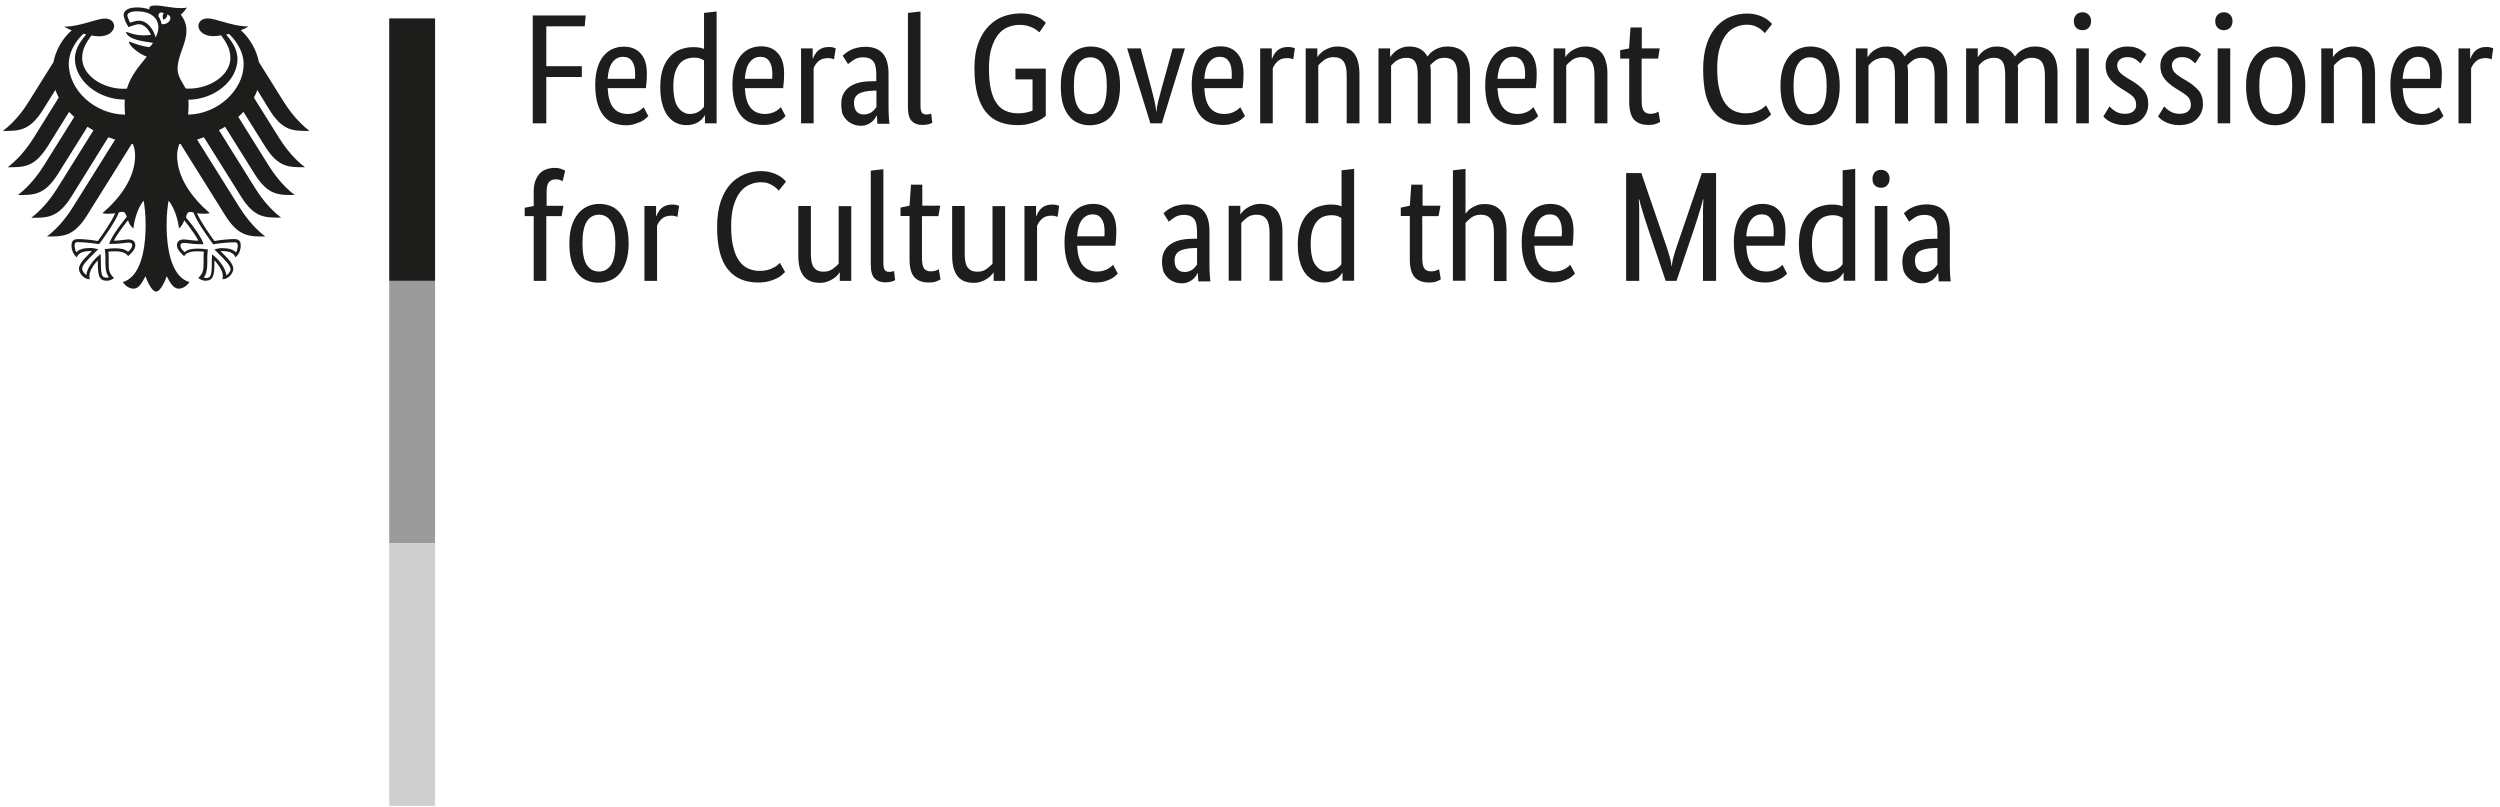 <?xml version="1.0" encoding="utf-8"?>
<!-- Generator: Adobe Illustrator 24.3.0, SVG Export Plug-In . SVG Version: 6.00 Build 0)  -->
<svg version="1.1" id="Ebene_1" xmlns="http://www.w3.org/2000/svg" xmlns:xlink="http://www.w3.org/1999/xlink" x="0px" y="0px"
	 width="154.86px" height="50px" viewBox="0 0 154.86 50" style="enable-background:new 0 0 154.86 50;" xml:space="preserve">
<g>
	<path style="fill:#1D1D1B;" d="M33,7.64V0.96h3.28l-0.06,0.67h-2.38V4.1h2.2v0.67h-2.2v2.87H33z M40.07,4.56
		c0,0.2-0.01,0.37-0.02,0.52c-0.01,0.14-0.03,0.27-0.04,0.38h-2.37c0.03,0.55,0.14,0.95,0.35,1.21s0.51,0.39,0.9,0.39
		c0.14,0,0.26-0.02,0.37-0.05s0.2-0.07,0.29-0.12c0.08-0.04,0.15-0.09,0.2-0.14c0.05-0.04,0.1-0.08,0.12-0.11l0.29,0.55
		c-0.03,0.03-0.08,0.08-0.15,0.14c-0.06,0.06-0.15,0.12-0.26,0.18c-0.11,0.06-0.24,0.11-0.41,0.16C39.19,7.73,39,7.76,38.78,7.76
		c-0.29,0-0.55-0.05-0.79-0.14c-0.24-0.1-0.44-0.25-0.6-0.45S37.1,6.71,37.01,6.4s-0.14-0.69-0.14-1.13c0-0.41,0.05-0.77,0.14-1.07
		s0.22-0.55,0.38-0.74s0.35-0.34,0.56-0.43c0.21-0.09,0.44-0.14,0.69-0.14c0.45,0,0.79,0.14,1.04,0.42
		C39.94,3.58,40.07,4,40.07,4.56z M38.6,3.52c-0.28,0-0.5,0.12-0.67,0.35s-0.26,0.57-0.29,1.01h1.69c0.01-0.03,0.01-0.08,0.01-0.14
		s0-0.13,0-0.2c0-0.32-0.06-0.57-0.19-0.75C39.03,3.61,38.84,3.52,38.6,3.52z M40.9,5.39c0-0.47,0.06-0.86,0.18-1.18
		s0.28-0.57,0.47-0.76c0.19-0.19,0.41-0.33,0.66-0.41c0.24-0.08,0.49-0.12,0.74-0.12c0.15,0,0.28,0.01,0.39,0.03s0.2,0.05,0.27,0.08
		V0.8l0.78-0.09v6.93h-0.72V7.15h-0.02c-0.02,0.04-0.05,0.09-0.11,0.16c-0.05,0.07-0.12,0.14-0.21,0.2
		c-0.09,0.07-0.2,0.13-0.34,0.17c-0.14,0.05-0.29,0.07-0.47,0.07c-0.22,0-0.43-0.04-0.62-0.13c-0.2-0.09-0.37-0.23-0.52-0.42
		s-0.27-0.44-0.35-0.74C40.94,6.17,40.9,5.81,40.9,5.39z M42.74,7.06c0.12,0,0.23-0.02,0.33-0.05c0.1-0.03,0.18-0.07,0.25-0.12
		c0.07-0.05,0.13-0.1,0.18-0.15s0.09-0.1,0.11-0.14V3.74c-0.07-0.04-0.15-0.08-0.25-0.12c-0.09-0.03-0.21-0.05-0.35-0.05
		c-0.18,0-0.35,0.03-0.51,0.09s-0.3,0.16-0.41,0.3c-0.12,0.14-0.21,0.33-0.28,0.55c-0.07,0.23-0.1,0.5-0.1,0.83
		c0,0.32,0.03,0.59,0.08,0.81c0.05,0.22,0.13,0.39,0.23,0.52s0.21,0.23,0.33,0.29C42.47,7.03,42.6,7.06,42.74,7.06z M48.57,4.56
		c0,0.2-0.01,0.37-0.02,0.52c-0.01,0.14-0.03,0.27-0.04,0.38h-2.37c0.03,0.55,0.14,0.95,0.35,1.21s0.51,0.39,0.9,0.39
		c0.14,0,0.26-0.02,0.37-0.05s0.2-0.07,0.29-0.12c0.08-0.04,0.15-0.09,0.2-0.14c0.05-0.04,0.09-0.08,0.12-0.11l0.29,0.55
		c-0.03,0.03-0.08,0.08-0.14,0.14c-0.06,0.06-0.15,0.12-0.26,0.18c-0.11,0.06-0.25,0.11-0.41,0.16c-0.16,0.05-0.35,0.07-0.57,0.07
		c-0.29,0-0.55-0.05-0.79-0.14c-0.24-0.1-0.44-0.25-0.6-0.45s-0.29-0.46-0.38-0.77s-0.14-0.69-0.14-1.13c0-0.41,0.05-0.77,0.14-1.07
		s0.22-0.55,0.38-0.74s0.35-0.34,0.56-0.43c0.21-0.09,0.44-0.14,0.69-0.14c0.45,0,0.79,0.14,1.04,0.42
		C48.45,3.58,48.57,4,48.57,4.56z M47.1,3.52c-0.28,0-0.5,0.12-0.67,0.35s-0.26,0.57-0.29,1.01h1.69c0.01-0.03,0.01-0.08,0.01-0.14
		s0-0.13,0-0.2c0-0.32-0.06-0.57-0.19-0.75C47.53,3.61,47.35,3.52,47.1,3.52z M51.66,3.68c-0.02-0.01-0.06-0.03-0.13-0.05
		c-0.06-0.02-0.15-0.03-0.26-0.03c-0.24,0-0.44,0.07-0.58,0.2s-0.24,0.28-0.29,0.43v3.41h-0.78V3h0.72v0.63h0.02
		c0.03-0.09,0.07-0.18,0.13-0.27c0.05-0.09,0.12-0.16,0.19-0.23c0.08-0.07,0.17-0.12,0.28-0.16c0.11-0.04,0.23-0.06,0.38-0.06
		c0.11,0,0.2,0.01,0.27,0.03s0.12,0.04,0.16,0.05L51.66,3.68z M52.11,6.46c0-0.27,0.05-0.5,0.15-0.68c0.1-0.18,0.24-0.33,0.42-0.44
		c0.17-0.11,0.38-0.19,0.61-0.24c0.24-0.05,0.49-0.07,0.75-0.07h0.24V4.58c0-0.39-0.07-0.66-0.21-0.81
		c-0.14-0.15-0.33-0.22-0.59-0.22c-0.23,0-0.43,0.05-0.58,0.15c-0.15,0.1-0.28,0.19-0.37,0.27L52.2,3.45
		c0.05-0.05,0.12-0.11,0.2-0.17c0.08-0.06,0.18-0.13,0.29-0.18c0.12-0.06,0.25-0.11,0.4-0.14c0.15-0.04,0.32-0.06,0.5-0.06
		c0.48,0,0.84,0.13,1.08,0.4c0.24,0.26,0.37,0.69,0.37,1.28V6.7c0,0.2,0.01,0.39,0.02,0.59c0.01,0.19,0.03,0.32,0.04,0.38h-0.75
		l-0.03-0.51H54.3c-0.03,0.06-0.06,0.12-0.12,0.2c-0.05,0.07-0.12,0.14-0.19,0.2c-0.08,0.06-0.17,0.11-0.28,0.16
		c-0.11,0.05-0.24,0.07-0.39,0.07c-0.17,0-0.34-0.03-0.49-0.1c-0.15-0.06-0.28-0.15-0.4-0.27c-0.11-0.12-0.2-0.25-0.26-0.41
		C52.14,6.82,52.11,6.65,52.11,6.46z M53.52,7.09c0.11,0,0.21-0.02,0.29-0.05s0.16-0.07,0.22-0.12c0.06-0.05,0.11-0.1,0.15-0.15
		s0.08-0.1,0.11-0.14V5.61l-0.25,0.01c-0.37,0.01-0.66,0.08-0.85,0.19C53,5.93,52.9,6.11,52.9,6.37c0,0.24,0.06,0.42,0.16,0.54
		C53.17,7.03,53.32,7.09,53.52,7.09z M57.02,6.56c0,0.19,0.03,0.33,0.08,0.41c0.05,0.08,0.15,0.12,0.29,0.12
		c0.07,0,0.13-0.01,0.18-0.02c0.05-0.01,0.09-0.03,0.11-0.04l0.07,0.58c-0.04,0.02-0.11,0.04-0.21,0.08
		c-0.1,0.03-0.24,0.05-0.42,0.05c-0.26,0-0.48-0.08-0.64-0.24s-0.24-0.45-0.24-0.86V0.8l0.78-0.09C57.02,0.71,57.02,6.56,57.02,6.56
		z M64.77,7.19c-0.05,0.04-0.11,0.09-0.2,0.15s-0.21,0.12-0.35,0.18c-0.15,0.06-0.32,0.11-0.52,0.16c-0.2,0.05-0.43,0.07-0.69,0.07
		c-0.38,0-0.73-0.06-1.06-0.18s-0.61-0.31-0.84-0.59c-0.24-0.27-0.42-0.63-0.55-1.08s-0.2-1-0.2-1.66c0-0.63,0.08-1.15,0.25-1.59
		c0.16-0.43,0.38-0.78,0.65-1.05s0.57-0.47,0.91-0.59s0.69-0.18,1.04-0.18c0.25,0,0.47,0.02,0.64,0.07c0.18,0.05,0.33,0.1,0.45,0.16
		c0.13,0.06,0.23,0.13,0.3,0.19c0.08,0.06,0.14,0.12,0.19,0.16L64.39,2c-0.02,0-0.07-0.05-0.13-0.1c-0.06-0.05-0.15-0.11-0.25-0.16
		s-0.22-0.1-0.36-0.14s-0.3-0.06-0.49-0.06c-0.25,0-0.49,0.05-0.72,0.14s-0.43,0.24-0.6,0.45s-0.31,0.49-0.42,0.84
		c-0.11,0.34-0.16,0.77-0.16,1.28c0,0.5,0.04,0.93,0.12,1.28c0.08,0.35,0.19,0.64,0.35,0.86c0.15,0.22,0.34,0.38,0.57,0.48
		s0.49,0.15,0.79,0.15c0.17,0,0.33-0.02,0.47-0.05c0.15-0.03,0.28-0.07,0.4-0.12V4.92H62.9V4.25h1.88v2.94H64.77z M65.71,5.32
		c0-0.43,0.05-0.79,0.15-1.1s0.24-0.56,0.41-0.76c0.17-0.2,0.37-0.34,0.59-0.44c0.22-0.09,0.46-0.14,0.71-0.14
		c0.26,0,0.5,0.05,0.72,0.14c0.22,0.09,0.41,0.24,0.57,0.44c0.16,0.2,0.29,0.45,0.38,0.76s0.14,0.68,0.14,1.1
		c0,0.43-0.05,0.8-0.15,1.11S69,6.99,68.83,7.19c-0.17,0.2-0.37,0.34-0.6,0.43C68,7.71,67.77,7.76,67.51,7.76s-0.5-0.04-0.72-0.14
		c-0.22-0.09-0.41-0.23-0.57-0.43c-0.16-0.2-0.29-0.45-0.38-0.75C65.75,6.13,65.71,5.76,65.71,5.32z M68.56,5.32
		c0-0.62-0.09-1.07-0.27-1.35s-0.43-0.42-0.75-0.42s-0.57,0.14-0.75,0.42s-0.27,0.73-0.27,1.35s0.09,1.06,0.27,1.34
		c0.18,0.27,0.43,0.41,0.75,0.41s0.57-0.14,0.75-0.41C68.47,6.38,68.56,5.94,68.56,5.32z M73.4,3l-1.43,4.64h-0.71L69.82,3h0.84
		l0.68,2.56c0.07,0.26,0.13,0.5,0.18,0.72s0.08,0.43,0.1,0.63h0.02c0.01-0.2,0.05-0.41,0.1-0.62c0.05-0.21,0.12-0.45,0.19-0.72
		L72.64,3H73.4z M77.03,4.56c0,0.2-0.01,0.37-0.02,0.52C77,5.23,76.98,5.35,76.97,5.46H74.6c0.03,0.55,0.14,0.95,0.35,1.21
		s0.51,0.39,0.9,0.39c0.14,0,0.26-0.02,0.37-0.05s0.2-0.07,0.29-0.12c0.08-0.04,0.15-0.09,0.2-0.14c0.05-0.04,0.1-0.08,0.12-0.11
		l0.29,0.55c-0.03,0.03-0.08,0.08-0.15,0.14c-0.06,0.06-0.15,0.12-0.26,0.18s-0.24,0.11-0.41,0.16c-0.16,0.05-0.35,0.07-0.57,0.07
		c-0.29,0-0.55-0.05-0.79-0.14c-0.24-0.1-0.44-0.25-0.6-0.45c-0.16-0.2-0.29-0.46-0.38-0.77s-0.14-0.69-0.14-1.13
		c0-0.41,0.05-0.77,0.14-1.07s0.22-0.55,0.38-0.74c0.16-0.19,0.35-0.34,0.56-0.43c0.21-0.09,0.44-0.14,0.69-0.14
		c0.45,0,0.79,0.14,1.04,0.42C76.9,3.58,77.03,4,77.03,4.56z M75.56,3.52c-0.28,0-0.5,0.12-0.67,0.35s-0.26,0.57-0.29,1.01h1.69
		C76.3,4.85,76.3,4.8,76.3,4.74s0-0.13,0-0.2c0-0.32-0.06-0.57-0.19-0.75C75.99,3.61,75.8,3.52,75.56,3.52z M80.11,3.68
		c-0.02-0.01-0.06-0.03-0.13-0.05c-0.06-0.02-0.15-0.03-0.26-0.03c-0.25,0-0.44,0.07-0.58,0.2s-0.24,0.28-0.3,0.43v3.41h-0.78V3
		h0.72v0.63h0.02c0.03-0.09,0.07-0.18,0.13-0.27c0.05-0.09,0.12-0.16,0.19-0.23c0.08-0.07,0.17-0.12,0.28-0.16
		c0.11-0.04,0.23-0.06,0.38-0.06c0.11,0,0.2,0.01,0.27,0.03s0.12,0.04,0.16,0.05L80.11,3.68z M83.42,7.64V4.65
		c0-0.39-0.07-0.68-0.2-0.85c-0.13-0.17-0.33-0.26-0.61-0.26c-0.23,0-0.43,0.06-0.58,0.17c-0.15,0.12-0.28,0.23-0.37,0.34v3.58
		h-0.78V3h0.72v0.52h0.02c0.02-0.04,0.06-0.1,0.13-0.17S81.9,3.2,82,3.14c0.1-0.07,0.23-0.13,0.37-0.18
		c0.14-0.05,0.3-0.08,0.48-0.08c0.21,0,0.39,0.03,0.56,0.09s0.31,0.16,0.43,0.29c0.12,0.14,0.21,0.31,0.27,0.53
		c0.06,0.22,0.1,0.48,0.1,0.8v3.05C84.21,7.64,83.42,7.64,83.42,7.64z M87.82,7.64V4.65c0-0.38-0.05-0.65-0.16-0.82
		c-0.11-0.17-0.29-0.25-0.53-0.25c-0.13,0-0.24,0.02-0.34,0.05S86.6,3.7,86.52,3.75c-0.08,0.05-0.15,0.1-0.2,0.16
		c-0.06,0.06-0.11,0.11-0.15,0.15v3.58h-0.78V3h0.72v0.52h0.02c0.03-0.05,0.08-0.11,0.15-0.19s0.15-0.15,0.24-0.21
		c0.1-0.07,0.21-0.12,0.34-0.17c0.13-0.05,0.27-0.07,0.44-0.07c0.53,0,0.9,0.21,1.12,0.62c0.05-0.06,0.11-0.13,0.18-0.21
		c0.08-0.07,0.17-0.14,0.27-0.2s0.22-0.11,0.35-0.15c0.13-0.04,0.27-0.06,0.43-0.06c0.94,0,1.41,0.55,1.41,1.64v3.12h-0.78V4.65
		c0-0.38-0.07-0.65-0.2-0.82c-0.14-0.17-0.34-0.25-0.6-0.25c-0.22,0-0.4,0.05-0.55,0.16c-0.15,0.11-0.26,0.21-0.34,0.3
		c0.01,0.07,0.02,0.15,0.03,0.23s0.01,0.17,0.01,0.26v3.12h-0.81V7.64z M95.19,4.56c0,0.2-0.01,0.37-0.02,0.52
		c-0.01,0.14-0.03,0.27-0.04,0.38h-2.37c0.03,0.55,0.14,0.95,0.35,1.21s0.51,0.39,0.9,0.39c0.14,0,0.26-0.02,0.37-0.05
		s0.2-0.07,0.29-0.12c0.08-0.04,0.15-0.09,0.2-0.14c0.05-0.04,0.09-0.08,0.12-0.11l0.29,0.55c-0.03,0.03-0.08,0.08-0.14,0.14
		c-0.07,0.06-0.15,0.12-0.26,0.18s-0.25,0.11-0.41,0.16c-0.16,0.05-0.35,0.07-0.57,0.07c-0.29,0-0.55-0.05-0.79-0.14
		c-0.24-0.1-0.44-0.25-0.6-0.45c-0.16-0.2-0.29-0.46-0.38-0.77C92.04,6.07,92,5.7,92,5.26c0-0.41,0.05-0.77,0.14-1.07
		s0.22-0.55,0.38-0.74c0.16-0.19,0.35-0.34,0.56-0.43c0.21-0.09,0.44-0.14,0.69-0.14c0.45,0,0.79,0.14,1.04,0.42S95.19,4,95.19,4.56
		z M93.72,3.52c-0.28,0-0.5,0.12-0.67,0.35s-0.26,0.57-0.29,1.01h1.69c0.01-0.03,0.01-0.08,0.02-0.14c0-0.06,0-0.13,0-0.2
		c0-0.32-0.06-0.57-0.19-0.75C94.15,3.61,93.96,3.52,93.72,3.52z M98.77,7.64V4.65c0-0.39-0.07-0.68-0.2-0.85
		c-0.13-0.17-0.33-0.26-0.6-0.26c-0.23,0-0.43,0.06-0.58,0.17c-0.15,0.12-0.28,0.23-0.37,0.34v3.58h-0.78V3h0.72v0.52h0.02
		c0.02-0.04,0.06-0.1,0.13-0.17c0.06-0.07,0.15-0.14,0.25-0.21s0.23-0.13,0.37-0.18s0.3-0.08,0.48-0.08c0.21,0,0.39,0.03,0.56,0.09
		s0.31,0.16,0.43,0.29c0.12,0.14,0.21,0.31,0.27,0.53c0.07,0.22,0.1,0.48,0.1,0.8v3.05C99.57,7.64,98.77,7.64,98.77,7.64z
		 M102.71,3.63h-1.02V6.2c0,0.33,0.04,0.55,0.13,0.67c0.08,0.12,0.23,0.18,0.43,0.18c0.12,0,0.22-0.02,0.3-0.05s0.14-0.06,0.18-0.09
		l0.11,0.63c-0.03,0.03-0.11,0.07-0.23,0.12c-0.12,0.05-0.29,0.08-0.49,0.08c-0.4,0-0.7-0.11-0.9-0.33c-0.2-0.22-0.3-0.59-0.3-1.11
		V3.63h-0.56V3.11L100.91,3L101,1.7h0.7V3h1.11L102.71,3.63z M105.5,4.3c0-0.63,0.08-1.16,0.23-1.6s0.36-0.8,0.61-1.07
		s0.54-0.47,0.87-0.6s0.66-0.19,1-0.19c0.24,0,0.46,0.03,0.63,0.08c0.18,0.05,0.33,0.11,0.45,0.18c0.13,0.07,0.23,0.14,0.3,0.21
		c0.08,0.07,0.14,0.13,0.18,0.18l-0.45,0.56c-0.03-0.03-0.08-0.08-0.14-0.14s-0.13-0.11-0.22-0.17c-0.09-0.05-0.19-0.1-0.31-0.15
		c-0.12-0.04-0.26-0.06-0.43-0.06c-0.25,0-0.48,0.05-0.71,0.15c-0.23,0.1-0.42,0.25-0.59,0.47s-0.3,0.5-0.4,0.84
		s-0.15,0.76-0.15,1.25c0,0.51,0.04,0.94,0.13,1.29c0.08,0.35,0.2,0.64,0.36,0.86c0.15,0.22,0.34,0.38,0.56,0.48
		s0.46,0.15,0.72,0.15c0.19,0,0.35-0.02,0.49-0.06s0.26-0.08,0.36-0.14c0.1-0.05,0.19-0.1,0.25-0.16c0.06-0.05,0.12-0.1,0.15-0.14
		l0.32,0.57c-0.05,0.04-0.11,0.1-0.19,0.18c-0.08,0.07-0.19,0.15-0.32,0.21c-0.14,0.07-0.3,0.13-0.48,0.18
		c-0.19,0.05-0.41,0.08-0.67,0.08c-0.39,0-0.74-0.06-1.06-0.19s-0.59-0.33-0.81-0.6c-0.23-0.27-0.4-0.63-0.52-1.07
		C105.56,5.46,105.5,4.93,105.5,4.3z M110.29,5.32c0-0.43,0.05-0.79,0.15-1.1s0.24-0.56,0.41-0.76c0.17-0.2,0.37-0.34,0.59-0.44
		c0.22-0.09,0.46-0.14,0.71-0.14c0.26,0,0.5,0.05,0.72,0.14c0.22,0.09,0.41,0.24,0.57,0.44c0.16,0.2,0.29,0.45,0.38,0.76
		s0.14,0.68,0.14,1.1c0,0.43-0.05,0.8-0.15,1.11s-0.23,0.56-0.4,0.76c-0.17,0.2-0.37,0.34-0.59,0.43c-0.23,0.09-0.46,0.14-0.72,0.14
		s-0.5-0.04-0.72-0.14c-0.22-0.09-0.41-0.23-0.57-0.43c-0.16-0.2-0.29-0.45-0.38-0.75C110.34,6.13,110.29,5.76,110.29,5.32z
		 M113.15,5.32c0-0.62-0.09-1.07-0.27-1.35s-0.43-0.42-0.76-0.42c-0.32,0-0.57,0.14-0.75,0.42s-0.27,0.73-0.27,1.35
		s0.09,1.06,0.27,1.34c0.18,0.27,0.43,0.41,0.75,0.41s0.57-0.14,0.75-0.41C113.06,6.38,113.15,5.94,113.15,5.32z M117.38,7.64V4.65
		c0-0.38-0.05-0.65-0.16-0.82c-0.11-0.17-0.29-0.25-0.53-0.25c-0.13,0-0.24,0.02-0.34,0.05s-0.19,0.07-0.27,0.12
		c-0.08,0.05-0.15,0.1-0.2,0.16c-0.06,0.06-0.11,0.11-0.14,0.15v3.58h-0.78V3h0.72v0.52h0.02c0.03-0.05,0.08-0.11,0.14-0.19
		c0.07-0.07,0.15-0.15,0.24-0.21c0.1-0.07,0.21-0.12,0.34-0.17c0.13-0.05,0.27-0.07,0.44-0.07c0.53,0,0.9,0.21,1.12,0.62
		c0.05-0.06,0.11-0.13,0.18-0.21c0.08-0.07,0.17-0.14,0.27-0.2s0.22-0.11,0.35-0.15c0.13-0.04,0.27-0.06,0.43-0.06
		c0.94,0,1.41,0.55,1.41,1.64v3.12h-0.78V4.65c0-0.38-0.07-0.65-0.2-0.82c-0.14-0.17-0.34-0.25-0.6-0.25c-0.22,0-0.4,0.05-0.55,0.16
		c-0.15,0.11-0.26,0.21-0.34,0.3c0.01,0.07,0.02,0.15,0.03,0.23s0.01,0.17,0.01,0.26v3.12h-0.81V7.64z M124.21,7.64V4.65
		c0-0.38-0.05-0.65-0.16-0.82c-0.11-0.17-0.29-0.25-0.53-0.25c-0.13,0-0.24,0.02-0.34,0.05s-0.19,0.07-0.27,0.12
		c-0.08,0.05-0.15,0.1-0.2,0.16c-0.06,0.06-0.11,0.11-0.14,0.15v3.58h-0.78V3h0.72v0.52h0.02c0.03-0.05,0.08-0.11,0.14-0.19
		c0.07-0.07,0.15-0.15,0.24-0.21c0.1-0.07,0.21-0.12,0.34-0.17c0.13-0.05,0.27-0.07,0.44-0.07c0.53,0,0.9,0.21,1.12,0.62
		c0.05-0.06,0.11-0.13,0.18-0.21c0.08-0.07,0.17-0.14,0.27-0.2s0.22-0.11,0.35-0.15c0.13-0.04,0.27-0.06,0.43-0.06
		c0.94,0,1.41,0.55,1.41,1.64v3.12h-0.78V4.65c0-0.38-0.07-0.65-0.2-0.82c-0.13-0.17-0.34-0.25-0.6-0.25c-0.22,0-0.4,0.05-0.55,0.16
		c-0.15,0.11-0.26,0.21-0.34,0.3c0.01,0.07,0.02,0.15,0.03,0.23C125,4.35,125,4.43,125,4.52v3.12H124.21z M129.39,7.64h-0.78V3h0.78
		V7.64z M129,1.87c-0.16,0-0.29-0.05-0.39-0.15s-0.15-0.24-0.15-0.41c0-0.16,0.05-0.29,0.15-0.4c0.1-0.1,0.23-0.15,0.39-0.15
		c0.15,0,0.28,0.05,0.38,0.15s0.15,0.24,0.15,0.4c0,0.17-0.05,0.3-0.15,0.41C129.29,1.82,129.16,1.87,129,1.87z M132.59,3.93
		c-0.05-0.06-0.15-0.14-0.28-0.24c-0.14-0.1-0.31-0.15-0.53-0.15c-0.21,0-0.36,0.05-0.47,0.15c-0.11,0.1-0.16,0.21-0.16,0.35
		c0,0.17,0.05,0.32,0.15,0.43c0.1,0.11,0.25,0.23,0.46,0.36L132.05,5c0.32,0.19,0.56,0.39,0.75,0.6c0.18,0.22,0.27,0.5,0.27,0.84
		c0,0.37-0.13,0.68-0.38,0.93s-0.62,0.38-1.1,0.38c-0.19,0-0.35-0.02-0.49-0.06s-0.27-0.08-0.37-0.14c-0.11-0.05-0.2-0.11-0.27-0.17
		s-0.13-0.12-0.17-0.17l0.38-0.62c0.04,0.04,0.08,0.08,0.14,0.14c0.06,0.05,0.12,0.1,0.2,0.15s0.16,0.09,0.26,0.12
		c0.1,0.03,0.21,0.05,0.34,0.05c0.23,0,0.41-0.05,0.53-0.15s0.18-0.23,0.18-0.38c0-0.11-0.01-0.2-0.04-0.29
		c-0.03-0.08-0.07-0.15-0.13-0.22c-0.06-0.06-0.13-0.13-0.21-0.18c-0.08-0.06-0.18-0.12-0.29-0.19l-0.29-0.18
		c-0.29-0.19-0.52-0.38-0.68-0.59c-0.16-0.21-0.25-0.47-0.25-0.79c0-0.17,0.03-0.33,0.1-0.48c0.07-0.14,0.16-0.27,0.29-0.38
		c0.12-0.11,0.27-0.19,0.43-0.25c0.16-0.06,0.34-0.09,0.53-0.09c0.18,0,0.34,0.02,0.46,0.05c0.13,0.04,0.24,0.08,0.33,0.14
		c0.09,0.05,0.17,0.11,0.23,0.16s0.11,0.1,0.15,0.14L132.59,3.93z M135.98,3.93c-0.05-0.06-0.15-0.14-0.28-0.24
		c-0.14-0.1-0.31-0.15-0.53-0.15c-0.21,0-0.36,0.05-0.47,0.15c-0.11,0.1-0.16,0.21-0.16,0.35c0,0.17,0.05,0.32,0.15,0.43
		c0.1,0.11,0.25,0.23,0.46,0.36L135.44,5c0.32,0.19,0.56,0.39,0.75,0.6c0.18,0.22,0.27,0.5,0.27,0.84c0,0.37-0.13,0.68-0.38,0.93
		s-0.62,0.38-1.1,0.38c-0.19,0-0.35-0.02-0.49-0.06s-0.27-0.08-0.37-0.14c-0.11-0.05-0.2-0.11-0.27-0.17s-0.13-0.12-0.17-0.17
		l0.38-0.62c0.04,0.04,0.08,0.08,0.14,0.14c0.05,0.05,0.12,0.1,0.2,0.15s0.16,0.09,0.26,0.12c0.1,0.03,0.21,0.05,0.34,0.05
		c0.23,0,0.41-0.05,0.53-0.15s0.18-0.23,0.18-0.38c0-0.11-0.01-0.2-0.04-0.29c-0.03-0.08-0.07-0.15-0.13-0.22
		c-0.06-0.06-0.13-0.13-0.21-0.18c-0.08-0.06-0.18-0.12-0.29-0.19l-0.29-0.18c-0.29-0.19-0.52-0.38-0.68-0.59
		c-0.16-0.21-0.25-0.47-0.25-0.79c0-0.17,0.03-0.33,0.1-0.48c0.07-0.14,0.16-0.27,0.29-0.38c0.12-0.11,0.27-0.19,0.43-0.25
		c0.16-0.06,0.34-0.09,0.53-0.09c0.18,0,0.34,0.02,0.46,0.05c0.13,0.04,0.24,0.08,0.33,0.14c0.09,0.05,0.17,0.11,0.23,0.16
		c0.06,0.05,0.11,0.1,0.15,0.14L135.98,3.93z M138.15,7.64h-0.78V3h0.78V7.64z M137.76,1.87c-0.16,0-0.29-0.05-0.39-0.15
		s-0.15-0.24-0.15-0.41c0-0.16,0.05-0.29,0.15-0.4c0.1-0.1,0.23-0.15,0.39-0.15c0.15,0,0.28,0.05,0.38,0.15s0.15,0.24,0.15,0.4
		c0,0.17-0.05,0.3-0.15,0.41C138.04,1.82,137.92,1.87,137.76,1.87z M139.13,5.32c0-0.43,0.05-0.79,0.15-1.1
		c0.1-0.31,0.24-0.56,0.41-0.76s0.37-0.34,0.59-0.44c0.22-0.09,0.46-0.14,0.71-0.14c0.26,0,0.5,0.05,0.72,0.14
		c0.22,0.09,0.41,0.24,0.57,0.44s0.29,0.45,0.38,0.76c0.09,0.31,0.14,0.68,0.14,1.1c0,0.43-0.05,0.8-0.15,1.11
		c-0.1,0.31-0.23,0.56-0.4,0.76c-0.17,0.2-0.37,0.34-0.59,0.43c-0.23,0.09-0.46,0.14-0.72,0.14s-0.5-0.04-0.72-0.14
		c-0.22-0.09-0.41-0.23-0.57-0.43s-0.29-0.45-0.38-0.75C139.18,6.13,139.13,5.76,139.13,5.32z M141.99,5.32
		c0-0.62-0.09-1.07-0.27-1.35c-0.18-0.28-0.43-0.42-0.75-0.42s-0.57,0.14-0.75,0.42s-0.27,0.73-0.27,1.35s0.09,1.06,0.27,1.34
		c0.18,0.27,0.43,0.41,0.76,0.41c0.32,0,0.57-0.14,0.75-0.41C141.9,6.38,141.99,5.94,141.99,5.32z M146.32,7.64V4.65
		c0-0.39-0.07-0.68-0.2-0.85c-0.13-0.17-0.33-0.26-0.6-0.26c-0.23,0-0.43,0.06-0.58,0.17c-0.15,0.12-0.28,0.23-0.37,0.34v3.58h-0.78
		V3h0.72v0.52h0.02c0.02-0.04,0.06-0.1,0.13-0.17c0.07-0.07,0.15-0.14,0.25-0.21s0.23-0.13,0.37-0.18s0.3-0.08,0.48-0.08
		c0.21,0,0.39,0.03,0.56,0.09s0.31,0.16,0.43,0.29c0.12,0.14,0.21,0.31,0.27,0.53s0.1,0.48,0.1,0.8v3.05
		C147.12,7.64,146.32,7.64,146.32,7.64z M151.26,4.56c0,0.2-0.01,0.37-0.02,0.52c-0.01,0.14-0.03,0.27-0.04,0.38h-2.37
		c0.03,0.55,0.14,0.95,0.35,1.21s0.51,0.39,0.91,0.39c0.13,0,0.26-0.02,0.37-0.05s0.2-0.07,0.29-0.12c0.08-0.04,0.15-0.09,0.2-0.14
		c0.05-0.04,0.1-0.08,0.12-0.11l0.29,0.55c-0.03,0.03-0.08,0.08-0.15,0.14c-0.06,0.06-0.15,0.12-0.26,0.18s-0.25,0.11-0.41,0.16
		c-0.16,0.05-0.35,0.07-0.57,0.07c-0.29,0-0.55-0.05-0.79-0.14c-0.24-0.1-0.44-0.25-0.6-0.45s-0.29-0.46-0.38-0.77
		c-0.09-0.31-0.13-0.69-0.13-1.13c0-0.41,0.05-0.77,0.14-1.07s0.22-0.55,0.38-0.74s0.35-0.34,0.56-0.43
		c0.21-0.09,0.44-0.14,0.69-0.14c0.44,0,0.79,0.14,1.04,0.42C151.13,3.58,151.26,4,151.26,4.56z M149.79,3.52
		c-0.28,0-0.5,0.12-0.67,0.35s-0.26,0.57-0.29,1.01h1.69c0.01-0.03,0.01-0.08,0.01-0.14s0-0.13,0-0.2c0-0.32-0.06-0.57-0.19-0.75
		C150.22,3.61,150.03,3.52,149.79,3.52z M154.34,3.68c-0.02-0.01-0.06-0.03-0.13-0.05c-0.06-0.02-0.15-0.03-0.26-0.03
		c-0.25,0-0.44,0.07-0.58,0.2s-0.24,0.28-0.3,0.43v3.41h-0.78V3h0.72v0.63h0.02c0.03-0.09,0.07-0.18,0.13-0.27
		c0.05-0.09,0.12-0.16,0.19-0.23c0.08-0.07,0.17-0.12,0.28-0.16c0.11-0.04,0.23-0.06,0.38-0.06c0.11,0,0.2,0.01,0.27,0.03
		s0.12,0.04,0.16,0.05L154.34,3.68z M34.79,13.39h-0.95v4.01h-0.78v-4.01H32.5v-0.52l0.56-0.11v-0.93c0-0.25,0.04-0.47,0.11-0.65
		c0.07-0.18,0.16-0.33,0.28-0.45s0.25-0.2,0.41-0.25c0.15-0.05,0.32-0.08,0.49-0.08c0.17,0,0.31,0.02,0.43,0.07
		c0.12,0.04,0.19,0.08,0.23,0.11l-0.16,0.65c-0.04-0.03-0.09-0.05-0.16-0.08s-0.16-0.04-0.26-0.04c-0.19,0-0.33,0.06-0.43,0.17
		c-0.1,0.12-0.14,0.33-0.14,0.64v0.83h1.04L34.79,13.39z M35.27,15.07c0-0.43,0.05-0.79,0.15-1.1c0.1-0.31,0.24-0.56,0.41-0.76
		s0.37-0.34,0.59-0.44c0.22-0.09,0.46-0.14,0.71-0.14c0.26,0,0.5,0.05,0.72,0.14s0.41,0.24,0.57,0.44s0.29,0.45,0.38,0.76
		s0.14,0.68,0.14,1.1c0,0.43-0.05,0.8-0.15,1.11c-0.1,0.31-0.23,0.56-0.4,0.76c-0.17,0.2-0.37,0.34-0.6,0.43s-0.46,0.14-0.72,0.14
		c-0.26,0-0.5-0.04-0.72-0.14c-0.22-0.09-0.41-0.23-0.57-0.43s-0.29-0.45-0.38-0.75C35.31,15.89,35.27,15.51,35.27,15.07z
		 M38.12,15.07c0-0.62-0.09-1.07-0.27-1.35c-0.18-0.28-0.43-0.42-0.75-0.42s-0.57,0.14-0.75,0.42s-0.27,0.73-0.27,1.35
		c0,0.62,0.09,1.06,0.27,1.34c0.18,0.27,0.43,0.41,0.75,0.41s0.57-0.14,0.75-0.41S38.12,15.69,38.12,15.07z M41.96,13.44
		c-0.02-0.01-0.06-0.03-0.13-0.05c-0.06-0.02-0.15-0.03-0.26-0.03c-0.24,0-0.44,0.07-0.58,0.2c-0.14,0.13-0.24,0.28-0.29,0.43v3.41
		h-0.78v-4.64h0.72v0.63h0.02c0.03-0.09,0.07-0.18,0.13-0.27c0.05-0.09,0.12-0.16,0.19-0.23c0.08-0.07,0.17-0.12,0.28-0.16
		s0.23-0.06,0.38-0.06c0.11,0,0.2,0.01,0.27,0.03c0.07,0.02,0.12,0.04,0.16,0.05L41.96,13.44z M44.42,14.06
		c0-0.63,0.08-1.16,0.23-1.6c0.15-0.44,0.36-0.8,0.61-1.07c0.25-0.27,0.55-0.47,0.87-0.6c0.33-0.13,0.66-0.19,1-0.19
		c0.24,0,0.46,0.03,0.63,0.08c0.18,0.05,0.33,0.11,0.45,0.18c0.13,0.07,0.23,0.14,0.3,0.21c0.08,0.07,0.14,0.13,0.18,0.18
		l-0.45,0.56c-0.03-0.03-0.08-0.08-0.14-0.14c-0.06-0.06-0.13-0.11-0.22-0.17c-0.09-0.05-0.19-0.1-0.31-0.15
		c-0.12-0.04-0.26-0.06-0.43-0.06c-0.25,0-0.48,0.05-0.71,0.15c-0.23,0.1-0.42,0.25-0.59,0.47c-0.17,0.22-0.3,0.5-0.4,0.84
		c-0.1,0.34-0.15,0.76-0.15,1.25c0,0.51,0.04,0.94,0.13,1.29c0.08,0.35,0.2,0.64,0.36,0.86c0.15,0.22,0.34,0.38,0.56,0.48
		s0.46,0.15,0.72,0.15c0.19,0,0.35-0.02,0.49-0.06c0.14-0.04,0.26-0.08,0.36-0.14c0.1-0.05,0.19-0.1,0.25-0.16
		c0.06-0.05,0.12-0.1,0.15-0.14l0.32,0.57c-0.05,0.04-0.11,0.1-0.19,0.18c-0.08,0.07-0.19,0.15-0.32,0.21
		c-0.14,0.07-0.3,0.13-0.48,0.18c-0.19,0.05-0.41,0.08-0.67,0.08c-0.39,0-0.74-0.06-1.05-0.19c-0.32-0.13-0.59-0.33-0.81-0.6
		c-0.23-0.27-0.4-0.63-0.52-1.07C44.48,15.22,44.42,14.68,44.42,14.06z M52.74,17.4h-0.72v-0.52H52c-0.02,0.04-0.06,0.1-0.13,0.17
		c-0.06,0.07-0.15,0.15-0.25,0.21c-0.1,0.07-0.22,0.13-0.36,0.18c-0.14,0.05-0.3,0.08-0.47,0.08c-0.21,0-0.39-0.03-0.56-0.09
		c-0.16-0.06-0.3-0.16-0.42-0.29c-0.12-0.14-0.2-0.31-0.27-0.53c-0.06-0.22-0.09-0.48-0.09-0.8v-3.05h0.78v2.99
		c0,0.39,0.06,0.66,0.19,0.83c0.13,0.16,0.32,0.25,0.59,0.25c0.23,0,0.42-0.06,0.57-0.17s0.28-0.22,0.37-0.33v-3.56h0.78v4.63H52.74
		z M54.72,16.31c0,0.19,0.03,0.33,0.08,0.41c0.05,0.08,0.15,0.12,0.29,0.12c0.07,0,0.13-0.01,0.18-0.02s0.09-0.03,0.11-0.04
		l0.07,0.58c-0.04,0.02-0.11,0.04-0.21,0.08c-0.1,0.03-0.24,0.05-0.42,0.05c-0.26,0-0.48-0.08-0.64-0.24s-0.24-0.45-0.24-0.86v-5.82
		l0.78-0.09C54.72,10.48,54.72,16.31,54.72,16.31z M58.13,13.39h-1.02v2.57c0,0.33,0.04,0.55,0.13,0.67
		c0.08,0.12,0.23,0.18,0.43,0.18c0.12,0,0.22-0.02,0.3-0.05c0.08-0.03,0.15-0.06,0.18-0.09l0.11,0.63
		c-0.03,0.03-0.11,0.07-0.23,0.12c-0.12,0.05-0.29,0.08-0.49,0.08c-0.4,0-0.7-0.11-0.9-0.33s-0.3-0.59-0.3-1.11v-2.68h-0.56v-0.52
		l0.56-0.12l0.09-1.3h0.7v1.3h1.11L58.13,13.39z M62.27,17.4h-0.72v-0.52h-0.02c-0.02,0.04-0.06,0.1-0.13,0.17
		c-0.06,0.07-0.15,0.15-0.25,0.21c-0.1,0.07-0.22,0.13-0.36,0.18c-0.14,0.05-0.3,0.08-0.47,0.08c-0.21,0-0.39-0.03-0.56-0.09
		c-0.16-0.06-0.3-0.16-0.42-0.29c-0.12-0.14-0.2-0.31-0.27-0.53c-0.06-0.22-0.09-0.48-0.09-0.8v-3.05h0.78v2.99
		c0,0.39,0.06,0.66,0.19,0.83c0.13,0.16,0.32,0.25,0.59,0.25c0.23,0,0.42-0.06,0.57-0.17s0.28-0.22,0.37-0.33v-3.56h0.78v4.63H62.27
		z M65.51,13.44c-0.02-0.01-0.06-0.03-0.13-0.05c-0.06-0.02-0.15-0.03-0.26-0.03c-0.25,0-0.44,0.07-0.58,0.2s-0.24,0.28-0.3,0.43
		v3.41h-0.78v-4.64h0.72v0.63h0.02c0.03-0.09,0.07-0.18,0.13-0.27c0.05-0.09,0.12-0.16,0.19-0.23c0.08-0.07,0.17-0.12,0.28-0.16
		s0.23-0.06,0.38-0.06c0.11,0,0.2,0.01,0.27,0.03c0.07,0.02,0.12,0.04,0.16,0.05L65.51,13.44z M69.15,14.32
		c0,0.2-0.01,0.37-0.02,0.52c-0.01,0.14-0.03,0.27-0.04,0.38h-2.37c0.03,0.55,0.14,0.95,0.35,1.21s0.51,0.39,0.9,0.39
		c0.14,0,0.26-0.02,0.37-0.05c0.11-0.03,0.2-0.07,0.29-0.12c0.08-0.04,0.15-0.09,0.2-0.14c0.05-0.04,0.1-0.08,0.12-0.11l0.29,0.55
		c-0.03,0.03-0.08,0.08-0.15,0.14c-0.06,0.06-0.15,0.12-0.26,0.18s-0.24,0.11-0.41,0.16c-0.16,0.05-0.35,0.07-0.57,0.07
		c-0.29,0-0.55-0.05-0.79-0.14c-0.24-0.1-0.44-0.25-0.6-0.45c-0.16-0.2-0.29-0.46-0.38-0.77c-0.09-0.31-0.14-0.69-0.14-1.13
		c0-0.41,0.05-0.77,0.14-1.07s0.22-0.55,0.38-0.74c0.16-0.19,0.35-0.34,0.56-0.43s0.44-0.14,0.69-0.14c0.45,0,0.79,0.14,1.04,0.42
		C69.03,13.34,69.15,13.76,69.15,14.32z M67.68,13.28c-0.28,0-0.5,0.12-0.67,0.35c-0.17,0.23-0.26,0.57-0.29,1.01h1.69
		c0.01-0.03,0.01-0.08,0.01-0.14s0-0.13,0-0.2c0-0.32-0.06-0.57-0.19-0.75C68.11,13.36,67.93,13.28,67.68,13.28z M71.98,16.22
		c0-0.27,0.05-0.5,0.15-0.68s0.24-0.33,0.42-0.44c0.17-0.11,0.38-0.19,0.61-0.24c0.24-0.05,0.49-0.07,0.75-0.07h0.24v-0.45
		c0-0.39-0.07-0.66-0.21-0.81c-0.14-0.15-0.33-0.22-0.59-0.22c-0.23,0-0.43,0.05-0.58,0.15c-0.15,0.1-0.28,0.19-0.37,0.27
		l-0.33-0.52c0.05-0.05,0.12-0.11,0.2-0.17c0.08-0.06,0.18-0.13,0.3-0.18c0.12-0.06,0.25-0.11,0.4-0.14
		c0.15-0.04,0.32-0.06,0.5-0.06c0.48,0,0.84,0.13,1.08,0.4c0.24,0.26,0.37,0.69,0.37,1.28v2.12c0,0.2,0.01,0.39,0.02,0.59
		c0.01,0.19,0.03,0.32,0.04,0.38h-0.75l-0.03-0.51h-0.02c-0.03,0.06-0.06,0.12-0.12,0.2c-0.05,0.07-0.12,0.14-0.19,0.2
		c-0.08,0.06-0.17,0.11-0.28,0.16s-0.24,0.07-0.39,0.07c-0.17,0-0.34-0.03-0.49-0.1c-0.15-0.06-0.28-0.15-0.4-0.27
		c-0.11-0.12-0.2-0.25-0.26-0.41C72.01,16.58,71.98,16.4,71.98,16.22z M73.38,16.85c0.11,0,0.21-0.02,0.29-0.05
		c0.08-0.03,0.16-0.07,0.22-0.12c0.06-0.05,0.11-0.1,0.15-0.15s0.08-0.1,0.11-0.14v-1.03l-0.25,0.01c-0.37,0.01-0.66,0.08-0.85,0.19
		c-0.19,0.12-0.29,0.3-0.29,0.56c0,0.24,0.05,0.42,0.16,0.54C73.03,16.79,73.19,16.85,73.38,16.85z M78.64,17.4v-2.99
		c0-0.39-0.07-0.68-0.2-0.85s-0.33-0.26-0.6-0.26c-0.23,0-0.43,0.06-0.58,0.17c-0.15,0.12-0.28,0.23-0.37,0.34v3.58h-0.78v-4.64
		h0.72v0.52h0.02c0.02-0.04,0.06-0.1,0.13-0.17s0.15-0.14,0.25-0.21s0.23-0.13,0.37-0.18s0.3-0.08,0.48-0.08
		c0.21,0,0.39,0.03,0.56,0.09s0.31,0.16,0.43,0.29c0.12,0.14,0.21,0.31,0.27,0.53c0.07,0.22,0.1,0.48,0.1,0.8v3.05h-0.8V17.4z
		 M80.39,15.14c0-0.47,0.06-0.86,0.18-1.18c0.12-0.32,0.28-0.57,0.47-0.76c0.19-0.19,0.41-0.33,0.66-0.41s0.49-0.12,0.74-0.12
		c0.15,0,0.28,0.01,0.39,0.03c0.11,0.02,0.2,0.05,0.27,0.08v-2.23l0.78-0.09v6.93h-0.72V16.9h-0.02c-0.02,0.04-0.05,0.09-0.11,0.16
		c-0.05,0.07-0.12,0.14-0.21,0.2c-0.09,0.07-0.2,0.13-0.34,0.17c-0.14,0.05-0.29,0.07-0.47,0.07c-0.22,0-0.43-0.04-0.62-0.13
		c-0.2-0.09-0.37-0.23-0.52-0.42c-0.15-0.19-0.27-0.44-0.35-0.74C80.43,15.93,80.39,15.57,80.39,15.14z M82.22,16.82
		c0.12,0,0.23-0.02,0.33-0.05c0.1-0.03,0.18-0.07,0.25-0.12c0.07-0.05,0.13-0.1,0.18-0.15s0.09-0.1,0.11-0.14V13.5
		c-0.07-0.04-0.15-0.08-0.25-0.12c-0.09-0.03-0.21-0.05-0.35-0.05c-0.18,0-0.35,0.03-0.51,0.09s-0.29,0.16-0.41,0.3
		s-0.21,0.33-0.28,0.55c-0.07,0.23-0.1,0.5-0.1,0.83c0,0.32,0.03,0.59,0.08,0.81s0.13,0.39,0.23,0.52c0.1,0.13,0.21,0.23,0.33,0.29
		C81.96,16.79,82.09,16.82,82.22,16.82z M89.11,13.39H88.1v2.57c0,0.33,0.04,0.55,0.13,0.67c0.08,0.12,0.23,0.18,0.43,0.18
		c0.12,0,0.22-0.02,0.3-0.05c0.08-0.03,0.15-0.06,0.18-0.09l0.11,0.63c-0.03,0.03-0.11,0.07-0.23,0.12
		c-0.12,0.05-0.29,0.08-0.49,0.08c-0.4,0-0.7-0.11-0.9-0.33c-0.2-0.22-0.3-0.59-0.3-1.11v-2.68h-0.56v-0.52l0.56-0.12l0.09-1.3h0.7
		v1.3h1.11L89.11,13.39z M92.54,17.4v-2.99c0-0.39-0.07-0.68-0.2-0.85s-0.33-0.26-0.61-0.26c-0.23,0-0.43,0.06-0.58,0.17
		c-0.15,0.12-0.28,0.23-0.37,0.34v3.58H90v-6.84l0.78-0.09v2.76h0.02c0.03-0.04,0.07-0.09,0.12-0.15c0.05-0.06,0.13-0.13,0.23-0.19
		c0.1-0.06,0.21-0.12,0.35-0.17s0.3-0.07,0.49-0.07c0.41,0,0.73,0.13,0.97,0.4c0.24,0.26,0.36,0.7,0.36,1.32v3.05h-0.78V17.4z
		 M97.47,14.32c0,0.2-0.01,0.37-0.02,0.52c-0.01,0.14-0.03,0.27-0.04,0.38h-2.37c0.03,0.55,0.14,0.95,0.35,1.21s0.51,0.39,0.9,0.39
		c0.14,0,0.26-0.02,0.37-0.05c0.11-0.03,0.2-0.07,0.29-0.12c0.08-0.04,0.15-0.09,0.2-0.14c0.05-0.04,0.1-0.08,0.12-0.11l0.29,0.55
		c-0.03,0.03-0.08,0.08-0.15,0.14c-0.06,0.06-0.15,0.12-0.26,0.18s-0.24,0.11-0.41,0.16c-0.16,0.05-0.35,0.07-0.57,0.07
		c-0.29,0-0.55-0.05-0.79-0.14c-0.24-0.1-0.44-0.25-0.6-0.45c-0.16-0.2-0.29-0.46-0.38-0.77c-0.09-0.31-0.14-0.69-0.14-1.13
		c0-0.41,0.05-0.77,0.14-1.07s0.22-0.55,0.38-0.74c0.16-0.19,0.35-0.34,0.56-0.43s0.44-0.14,0.69-0.14c0.45,0,0.79,0.14,1.04,0.42
		C97.35,13.34,97.47,13.76,97.47,14.32z M96,13.28c-0.28,0-0.5,0.12-0.67,0.35c-0.17,0.23-0.26,0.57-0.29,1.01h1.69
		c0.01-0.03,0.01-0.08,0.02-0.14c0-0.06,0-0.13,0-0.2c0-0.32-0.07-0.57-0.19-0.75C96.43,13.36,96.25,13.28,96,13.28z M106.3,10.72
		v6.68h-0.81v-3.17c0-0.2,0-0.4,0-0.59c0-0.19,0-0.37,0-0.54s0.01-0.32,0.01-0.45c0.01-0.13,0.01-0.23,0.02-0.3h-0.03
		c-0.03,0.15-0.1,0.39-0.2,0.72s-0.21,0.69-0.34,1.07l-1.1,3.26h-0.67l-1.1-3.26c-0.13-0.38-0.24-0.74-0.34-1.07
		s-0.17-0.57-0.2-0.72h-0.03c0.01,0.08,0.01,0.18,0.02,0.31c0.01,0.13,0.01,0.28,0.01,0.44s0,0.34,0,0.54c0,0.19,0,0.39,0,0.59v3.17
		h-0.81v-6.68h0.94l1.58,4.61c0.07,0.21,0.13,0.42,0.19,0.62c0.05,0.2,0.09,0.38,0.1,0.53h0.02c0.01-0.15,0.04-0.32,0.09-0.52
		c0.05-0.2,0.12-0.41,0.19-0.62l1.58-4.62C105.42,10.72,106.3,10.72,106.3,10.72z M110.6,14.32c0,0.2-0.01,0.37-0.02,0.52
		c-0.01,0.14-0.03,0.27-0.04,0.38h-2.37c0.03,0.55,0.14,0.95,0.35,1.21s0.51,0.39,0.91,0.39c0.13,0,0.26-0.02,0.37-0.05
		c0.11-0.03,0.2-0.07,0.29-0.12c0.08-0.04,0.15-0.09,0.2-0.14c0.05-0.04,0.1-0.08,0.12-0.11l0.29,0.55
		c-0.03,0.03-0.08,0.08-0.15,0.14c-0.06,0.06-0.15,0.12-0.26,0.18s-0.25,0.11-0.41,0.16s-0.35,0.07-0.57,0.07
		c-0.29,0-0.55-0.05-0.79-0.14c-0.24-0.1-0.44-0.25-0.6-0.45c-0.16-0.2-0.29-0.46-0.38-0.77c-0.09-0.31-0.14-0.69-0.14-1.13
		c0-0.41,0.05-0.77,0.14-1.07s0.22-0.55,0.38-0.74c0.16-0.19,0.35-0.34,0.56-0.43s0.44-0.14,0.69-0.14c0.44,0,0.79,0.14,1.04,0.42
		C110.48,13.34,110.6,13.76,110.6,14.32z M109.13,13.28c-0.28,0-0.5,0.12-0.67,0.35c-0.17,0.23-0.26,0.57-0.29,1.01h1.69
		c0.01-0.03,0.01-0.08,0.01-0.14s0-0.13,0-0.2c0-0.32-0.06-0.57-0.19-0.75C109.56,13.36,109.38,13.28,109.13,13.28z M111.43,15.14
		c0-0.47,0.06-0.86,0.18-1.18c0.12-0.32,0.28-0.57,0.47-0.76c0.19-0.19,0.41-0.33,0.66-0.41s0.49-0.12,0.74-0.12
		c0.15,0,0.28,0.01,0.39,0.03c0.11,0.02,0.2,0.05,0.27,0.08v-2.23l0.78-0.09v6.93h-0.72V16.9h-0.02c-0.02,0.04-0.05,0.09-0.11,0.16
		c-0.05,0.07-0.12,0.14-0.21,0.2c-0.09,0.07-0.2,0.13-0.34,0.17c-0.13,0.05-0.29,0.07-0.47,0.07c-0.22,0-0.43-0.04-0.62-0.13
		c-0.2-0.09-0.37-0.23-0.52-0.42c-0.15-0.19-0.27-0.44-0.35-0.74C111.48,15.93,111.43,15.57,111.43,15.14z M113.27,16.82
		c0.12,0,0.23-0.02,0.33-0.05c0.1-0.03,0.18-0.07,0.25-0.12c0.07-0.05,0.13-0.1,0.18-0.15s0.09-0.1,0.11-0.14V13.5
		c-0.07-0.04-0.15-0.08-0.25-0.12c-0.09-0.03-0.21-0.05-0.35-0.05c-0.18,0-0.35,0.03-0.51,0.09s-0.3,0.16-0.41,0.3
		c-0.12,0.14-0.21,0.33-0.28,0.55c-0.07,0.23-0.1,0.5-0.1,0.83c0,0.32,0.03,0.59,0.08,0.81s0.13,0.39,0.23,0.52
		c0.1,0.13,0.21,0.23,0.33,0.29C113.01,16.79,113.14,16.82,113.27,16.82z M116.91,17.4h-0.78v-4.64h0.78V17.4z M116.52,11.63
		c-0.16,0-0.29-0.05-0.39-0.15c-0.1-0.1-0.14-0.24-0.14-0.41c0-0.16,0.05-0.29,0.14-0.4c0.1-0.1,0.23-0.15,0.39-0.15
		c0.15,0,0.28,0.05,0.38,0.15c0.1,0.1,0.15,0.24,0.15,0.4c0,0.17-0.05,0.3-0.15,0.41C116.8,11.58,116.68,11.63,116.52,11.63z
		 M117.84,16.22c0-0.27,0.05-0.5,0.15-0.68s0.24-0.33,0.42-0.44c0.17-0.11,0.38-0.19,0.61-0.24c0.24-0.05,0.49-0.07,0.75-0.07h0.24
		v-0.45c0-0.39-0.07-0.66-0.21-0.81c-0.14-0.15-0.33-0.22-0.59-0.22c-0.23,0-0.43,0.05-0.58,0.15c-0.15,0.1-0.28,0.19-0.37,0.27
		l-0.33-0.52c0.05-0.05,0.12-0.11,0.2-0.17c0.08-0.06,0.18-0.13,0.3-0.18c0.12-0.06,0.25-0.11,0.4-0.14
		c0.15-0.04,0.32-0.06,0.5-0.06c0.48,0,0.84,0.13,1.08,0.4c0.24,0.26,0.37,0.69,0.37,1.28v2.12c0,0.2,0.01,0.39,0.02,0.59
		c0.01,0.19,0.03,0.32,0.04,0.38h-0.75l-0.03-0.51h-0.02c-0.03,0.06-0.06,0.12-0.12,0.2c-0.05,0.07-0.12,0.14-0.19,0.2
		c-0.08,0.06-0.17,0.11-0.28,0.16s-0.24,0.07-0.39,0.07c-0.17,0-0.34-0.03-0.49-0.1c-0.15-0.06-0.28-0.15-0.4-0.27
		c-0.11-0.12-0.2-0.25-0.26-0.41C117.87,16.58,117.84,16.4,117.84,16.22z M119.24,16.85c0.11,0,0.21-0.02,0.29-0.05
		c0.08-0.03,0.16-0.07,0.22-0.12c0.06-0.05,0.11-0.1,0.15-0.15s0.08-0.1,0.11-0.14v-1.03l-0.25,0.01c-0.37,0.01-0.66,0.08-0.85,0.19
		c-0.19,0.12-0.29,0.3-0.29,0.56c0,0.24,0.05,0.42,0.16,0.54C118.9,16.79,119.05,16.85,119.24,16.85z"/>
	<polygon style="fill:#1D1D1B;" points="26.95,1.14 26.95,17.4 25.74,17.4 24.11,17.4 24.11,1.14 24.11,1.14 	"/>
	<polygon style="fill:#9C9B9B;" points="25.33,17.4 26.95,17.4 26.95,33.66 24.11,33.66 24.11,17.4 24.11,17.4 	"/>
	<polygon style="fill:#CFCFCF;" points="25.74,33.66 26.95,33.66 26.95,49.92 24.11,49.92 24.11,33.66 24.11,33.66 	"/>
	<g>
		<path style="fill:#1D1D1B;" d="M16.7,6.82c0.83,1.32,1.48,1.29,2.47,1.29c-0.81-0.62-1.35-1.42-1.61-1.83l-1.52-2.43
			C15.89,3.1,15.5,2.4,14.92,1.87c0.2-0.07,0.36-0.15,0.46-0.23c-0.99,0-1.98-0.5-2.52-0.5c-0.35,0-0.57,0.21-0.57,0.48
			c0.02,0.31,0.34,0.62,0.92,0.62c0.13,0,0.3-0.02,0.49-0.05c0.32,0.44,0.57,0.84,0.57,1.4c0,1.07-1.27,1.9-2.56,1.9
			c-0.07,0-0.14,0-0.21-0.01C11.38,5.22,11,4.77,11,4.27c0-0.85,0.55-1.54,0.55-2.38c0-0.52-0.25-0.84-0.35-0.98
			c0.16-0.15,0.33-0.33,0.37-0.45c-0.09,0.04-0.2,0.04-0.36,0.04c-0.62,0-1.12-0.16-1.61-0.16c-0.28,0-0.35,0.09-0.35,0.17
			c0,0.03,0,0.06,0.01,0.08c-0.1-0.04-0.2-0.07-0.32-0.09C8.8,0.47,8.64,0.46,8.47,0.46c-0.6,0-0.81,0.25-0.81,0.46
			c0,0.18,0.14,0.51,0.3,0.76C8.2,1.58,8.47,1.5,8.6,1.5c0.32,0,0.6,0.3,0.75,0.66C9.13,2.18,9.09,2.19,8.88,2.19
			c-0.58,0-0.97-0.21-1.05-0.21c-0.01,0-0.02,0-0.02,0.02c0,0.08,0.16,0.3,0.49,0.41c0.43,0.16,1.07,0.22,1.17,0.24
			c0,0.02-0.11,0.22-0.23,0.26c-0.03,0.01-0.05,0.01-0.08,0C8.71,2.83,8.59,2.79,8.02,2.58C8,2.57,7.99,2.58,7.99,2.6
			c0,0.22,0.58,0.72,1.1,0.91C8.66,4.06,8.12,4.63,7.86,5.49c-0.07,0-0.14,0.01-0.21,0.01c-1.29,0-2.56-0.83-2.56-1.9
			c0-0.57,0.25-0.96,0.57-1.4c0.19,0.03,0.35,0.05,0.49,0.05c0.58,0,0.9-0.31,0.92-0.62c0-0.28-0.22-0.48-0.57-0.48
			c-0.54,0-1.52,0.5-2.52,0.5c0.1,0.07,0.26,0.15,0.46,0.23C3.85,2.4,3.46,3.1,3.31,3.85L1.79,6.28C1.54,6.69,1,7.49,0.18,8.11
			c0.98,0,1.64,0.02,2.47-1.29l0.78-1.25c0.06,0.16,0.13,0.32,0.21,0.47L2.09,8.53c-0.26,0.41-0.79,1.2-1.61,1.83
			c0.98,0,1.64,0.02,2.47-1.29l1.33-2.14c0.1,0.11,0.2,0.21,0.32,0.31l-1.88,3.01c-0.26,0.41-0.79,1.2-1.61,1.83
			c0.98,0,1.64,0.02,2.47-1.29l1.84-2.94C5.53,7.93,5.66,8,5.79,8.07l-2.24,3.59c-0.26,0.41-0.79,1.2-1.61,1.83
			c0.98,0,1.64,0.02,2.47-1.29l2.3-3.7c0.14,0.05,0.28,0.1,0.42,0.15l-2.61,4.17c-0.25,0.41-0.8,1.21-1.61,1.83
			c0.98,0,1.64,0.02,2.47-1.29l2.78-4.45c0.03,0,0.06,0.01,0.08,0.02c0.08,0.24,0.13,0.46,0.13,0.69c0,1.4-0.92,2.63-2.02,3.58
			c0.07,0.03,0.19,0.04,0.31,0.04c0.23,0,0.37-0.01,0.48-0.03c-0.26,0.58-0.8,1.33-1.08,1.72c-0.36-0.07-0.88-0.12-1.23-0.12
			c-0.36,0-0.4,0.21-0.4,0.4c0,0.33,0.15,0.59,0.33,0.73c0.07-0.17,0.2-0.39,0.86-0.39c0.01,0,0.04,0,0.07,0
			c-0.19,0.22-0.8,0.71-0.8,1.1c0,0.26,0.29,0.65,0.67,0.65c-0.02-0.08-0.02-0.16-0.02-0.22c0-0.32,0.28-0.7,0.52-0.96
			c-0.01,0.08,0,0.07,0,0.16c0,0.76,0.07,1.11,0.55,1.11c0.24,0,0.4-0.13,0.45-0.17c-0.31-0.29-0.33-0.51-0.33-0.94
			c0-0.11,0-0.22,0-0.37c0-0.1,0-0.23-0.02-0.32c0.17-0.02,0.24-0.02,0.37-0.02c0,0,0.68-0.05,0.85,0.3
			c0.19-0.17,0.45-0.41,0.45-0.67c0-0.17-0.08-0.37-0.43-0.37c-0.13,0-0.55,0.08-0.9,0.08c0.09-0.21,0.51-0.82,0.88-1.27
			c0.05,0.17,0.14,0.36,0.33,0.51c0.03-0.29,0.19-1.19,0.64-1.72c0.05,0.36,0.12,0.72,0.12,1.5c0,1.88-0.45,3.27-1.41,3.54
			c0.13,0.22,0.39,0.41,0.66,0.41c0.35,0,0.54-0.4,0.74-0.77c0.1,0.28,0.38,0.95,0.66,0.95s0.56-0.68,0.66-0.95
			c0.19,0.37,0.39,0.77,0.74,0.77c0.27,0,0.54-0.2,0.66-0.41c-0.96-0.27-1.41-1.65-1.41-3.54c0-0.77,0.07-1.14,0.12-1.5
			c0.45,0.53,0.62,1.43,0.64,1.72c0.19-0.15,0.28-0.34,0.33-0.51c0.36,0.44,0.78,1.06,0.88,1.27c-0.35,0-0.77-0.08-0.9-0.08
			c-0.35,0-0.43,0.2-0.43,0.37c0,0.26,0.27,0.5,0.45,0.67c0.16-0.35,0.85-0.3,0.85-0.3c0.13,0,0.2,0,0.37,0.02
			c-0.02,0.09-0.02,0.22-0.02,0.32c0,0.15,0,0.26,0,0.37c0,0.42-0.02,0.65-0.33,0.94c0.06,0.04,0.22,0.17,0.45,0.17
			c0.48,0,0.55-0.35,0.55-1.11c0-0.09,0-0.08,0-0.16c0.24,0.26,0.52,0.64,0.52,0.96c0,0.06,0,0.14-0.02,0.22
			c0.38,0,0.67-0.39,0.67-0.65c0-0.4-0.61-0.89-0.8-1.1c0.03,0,0.05,0,0.07,0c0.66,0,0.8,0.22,0.86,0.39
			c0.18-0.14,0.33-0.4,0.33-0.73c0-0.19-0.04-0.4-0.4-0.4c-0.34,0-0.87,0.05-1.23,0.12c-0.28-0.39-0.82-1.14-1.08-1.72
			c0.1,0.02,0.25,0.03,0.48,0.03c0.11,0,0.24-0.01,0.31-0.04c-1.1-0.95-2.02-2.19-2.02-3.58c0-0.22,0.05-0.45,0.13-0.69
			c0.03-0.01,0.06-0.01,0.08-0.02l2.78,4.45c0.83,1.31,1.48,1.29,2.47,1.29c-0.81-0.62-1.35-1.42-1.61-1.83l-2.61-4.17
			c0.14-0.05,0.28-0.1,0.42-0.15l2.31,3.69c0.83,1.32,1.48,1.29,2.47,1.29c-0.82-0.63-1.35-1.42-1.61-1.83l-2.24-3.59
			C13.7,8,13.82,7.93,13.94,7.85l1.84,2.94c0.83,1.32,1.48,1.29,2.47,1.29c-0.82-0.63-1.35-1.42-1.61-1.83l-1.88-3.01
			c0.11-0.1,0.22-0.2,0.32-0.31l1.34,2.14c0.83,1.32,1.48,1.29,2.47,1.29c-0.82-0.63-1.35-1.42-1.61-1.83l-1.55-2.48
			c0.08-0.15,0.15-0.31,0.21-0.47L16.7,6.82z M4.26,3.96c0-0.93,0.67-1.66,0.91-1.87C5.23,2.1,5.28,2.12,5.34,2.13
			c-0.25,0.31-0.7,0.82-0.7,1.51c0,1.36,1.45,2.53,3.09,2.53C7.72,6.29,7.72,6.41,7.72,6.54c0,0.2,0.01,0.39,0.03,0.56
			C5.89,7.09,4.26,5.59,4.26,3.96z M6.77,15.08l-0.01,0.03h0.03c0.52,0,0.77-0.04,0.94-0.06c0.09-0.01,0.15-0.02,0.22-0.02
			c0.13,0,0.24,0.01,0.24,0.18c0,0.11-0.13,0.29-0.26,0.39c-0.19-0.18-0.46-0.22-0.85-0.22c-0.18,0-0.42,0.03-0.55,0.05H6.51H6.49
			L6.5,15.5c0.02,0.11,0.03,0.24,0.03,0.42v0.16v0.2c0,0.44,0.06,0.69,0.22,0.89c-0.04,0.02-0.1,0.03-0.15,0.03
			c-0.27,0-0.35-0.12-0.35-0.91c0-0.16-0.01-0.31-0.01-0.41l-0.01-0.15L6.2,15.76c-0.41,0.31-0.83,0.87-0.85,1.28
			c-0.12-0.08-0.26-0.26-0.26-0.39c0-0.23,0.34-0.57,0.74-0.96l0.23-0.23l0.03-0.03L6,15.42c-0.08-0.02-0.24-0.06-0.38-0.06
			c-0.44,0-0.72,0.08-0.89,0.27c-0.06-0.09-0.11-0.3-0.11-0.42c0-0.08,0.02-0.13,0.05-0.17C4.7,15,4.76,15,4.82,15h0.01
			c0.49,0,1.07,0.09,1.3,0.12h0.01l0.01-0.01c0.04-0.05,0.97-1.29,1.21-1.95c0.06-0.02,0.1-0.04,0.2-0.04
			c0.18,0,0.23,0.12,0.29,0.31C7.27,14.15,6.9,14.7,6.77,15.08z M11.79,13.13c0.1,0,0.14,0.02,0.2,0.04
			c0.24,0.66,1.17,1.9,1.21,1.95l0.01,0.01h0.01c0.23-0.04,0.81-0.12,1.3-0.12h0.01c0.05,0,0.11,0,0.15,0.04
			c0.03,0.03,0.05,0.09,0.05,0.17c0,0.12-0.05,0.33-0.11,0.42c-0.17-0.19-0.45-0.27-0.89-0.27c-0.13,0-0.29,0.04-0.38,0.06
			l-0.03,0.01l-0.04,0.01l0.26,0.26c0.39,0.39,0.74,0.74,0.74,0.96c0,0.14-0.13,0.31-0.26,0.39c-0.03-0.42-0.45-0.97-0.85-1.28
			l-0.03-0.03l-0.01,0.15c-0.01,0.1-0.01,0.25-0.01,0.41c0,0.79-0.08,0.91-0.35,0.91c-0.04,0-0.11-0.01-0.15-0.03
			c0.15-0.19,0.22-0.44,0.22-0.89v-0.2v-0.16c0-0.18,0.02-0.32,0.03-0.42l0.01-0.06l-0.04-0.01c-0.13-0.02-0.37-0.05-0.55-0.05
			c-0.39,0-0.66,0.04-0.85,0.22c-0.13-0.1-0.26-0.28-0.26-0.39c0-0.17,0.1-0.18,0.24-0.18c0.07,0,0.13,0.01,0.22,0.02
			c0.17,0.02,0.42,0.06,0.94,0.06h0.03L12.6,15.1c-0.13-0.38-0.49-0.93-1.08-1.63C11.56,13.26,11.61,13.13,11.79,13.13z M9.64,2.32
			C9.58,2.08,9.46,1.83,9.3,1.65C9.16,1.48,8.92,1.28,8.6,1.28c-0.15,0-0.39,0.07-0.54,0.13C8,1.3,7.89,1.05,7.89,0.94
			c0-0.12,0.2-0.24,0.58-0.24c0.84,0,1.34,0.38,1.34,1.02C9.81,1.94,9.72,2.14,9.64,2.32z M10.01,1.49c-0.03-0.18-0.1-0.34-0.2-0.48
			c0.01-0.16,0.07-0.32,0.34-0.19c-0.14,0.15-0.03,0.41-0.03,0.41s0.29-0.14,0.23-0.33C10.78,1,10.47,1.58,10.01,1.49z M11.65,7.1
			c0.02-0.18,0.03-0.37,0.03-0.56c0-0.1,0-0.23-0.01-0.36c1.62-0.02,3.04-1.19,3.04-2.53c0-0.68-0.45-1.2-0.7-1.51
			c0.06-0.01,0.11-0.03,0.17-0.04c0.24,0.21,0.91,0.94,0.91,1.87C15.1,5.57,13.49,7.07,11.65,7.1z"/>
	</g>
</g>
</svg>
